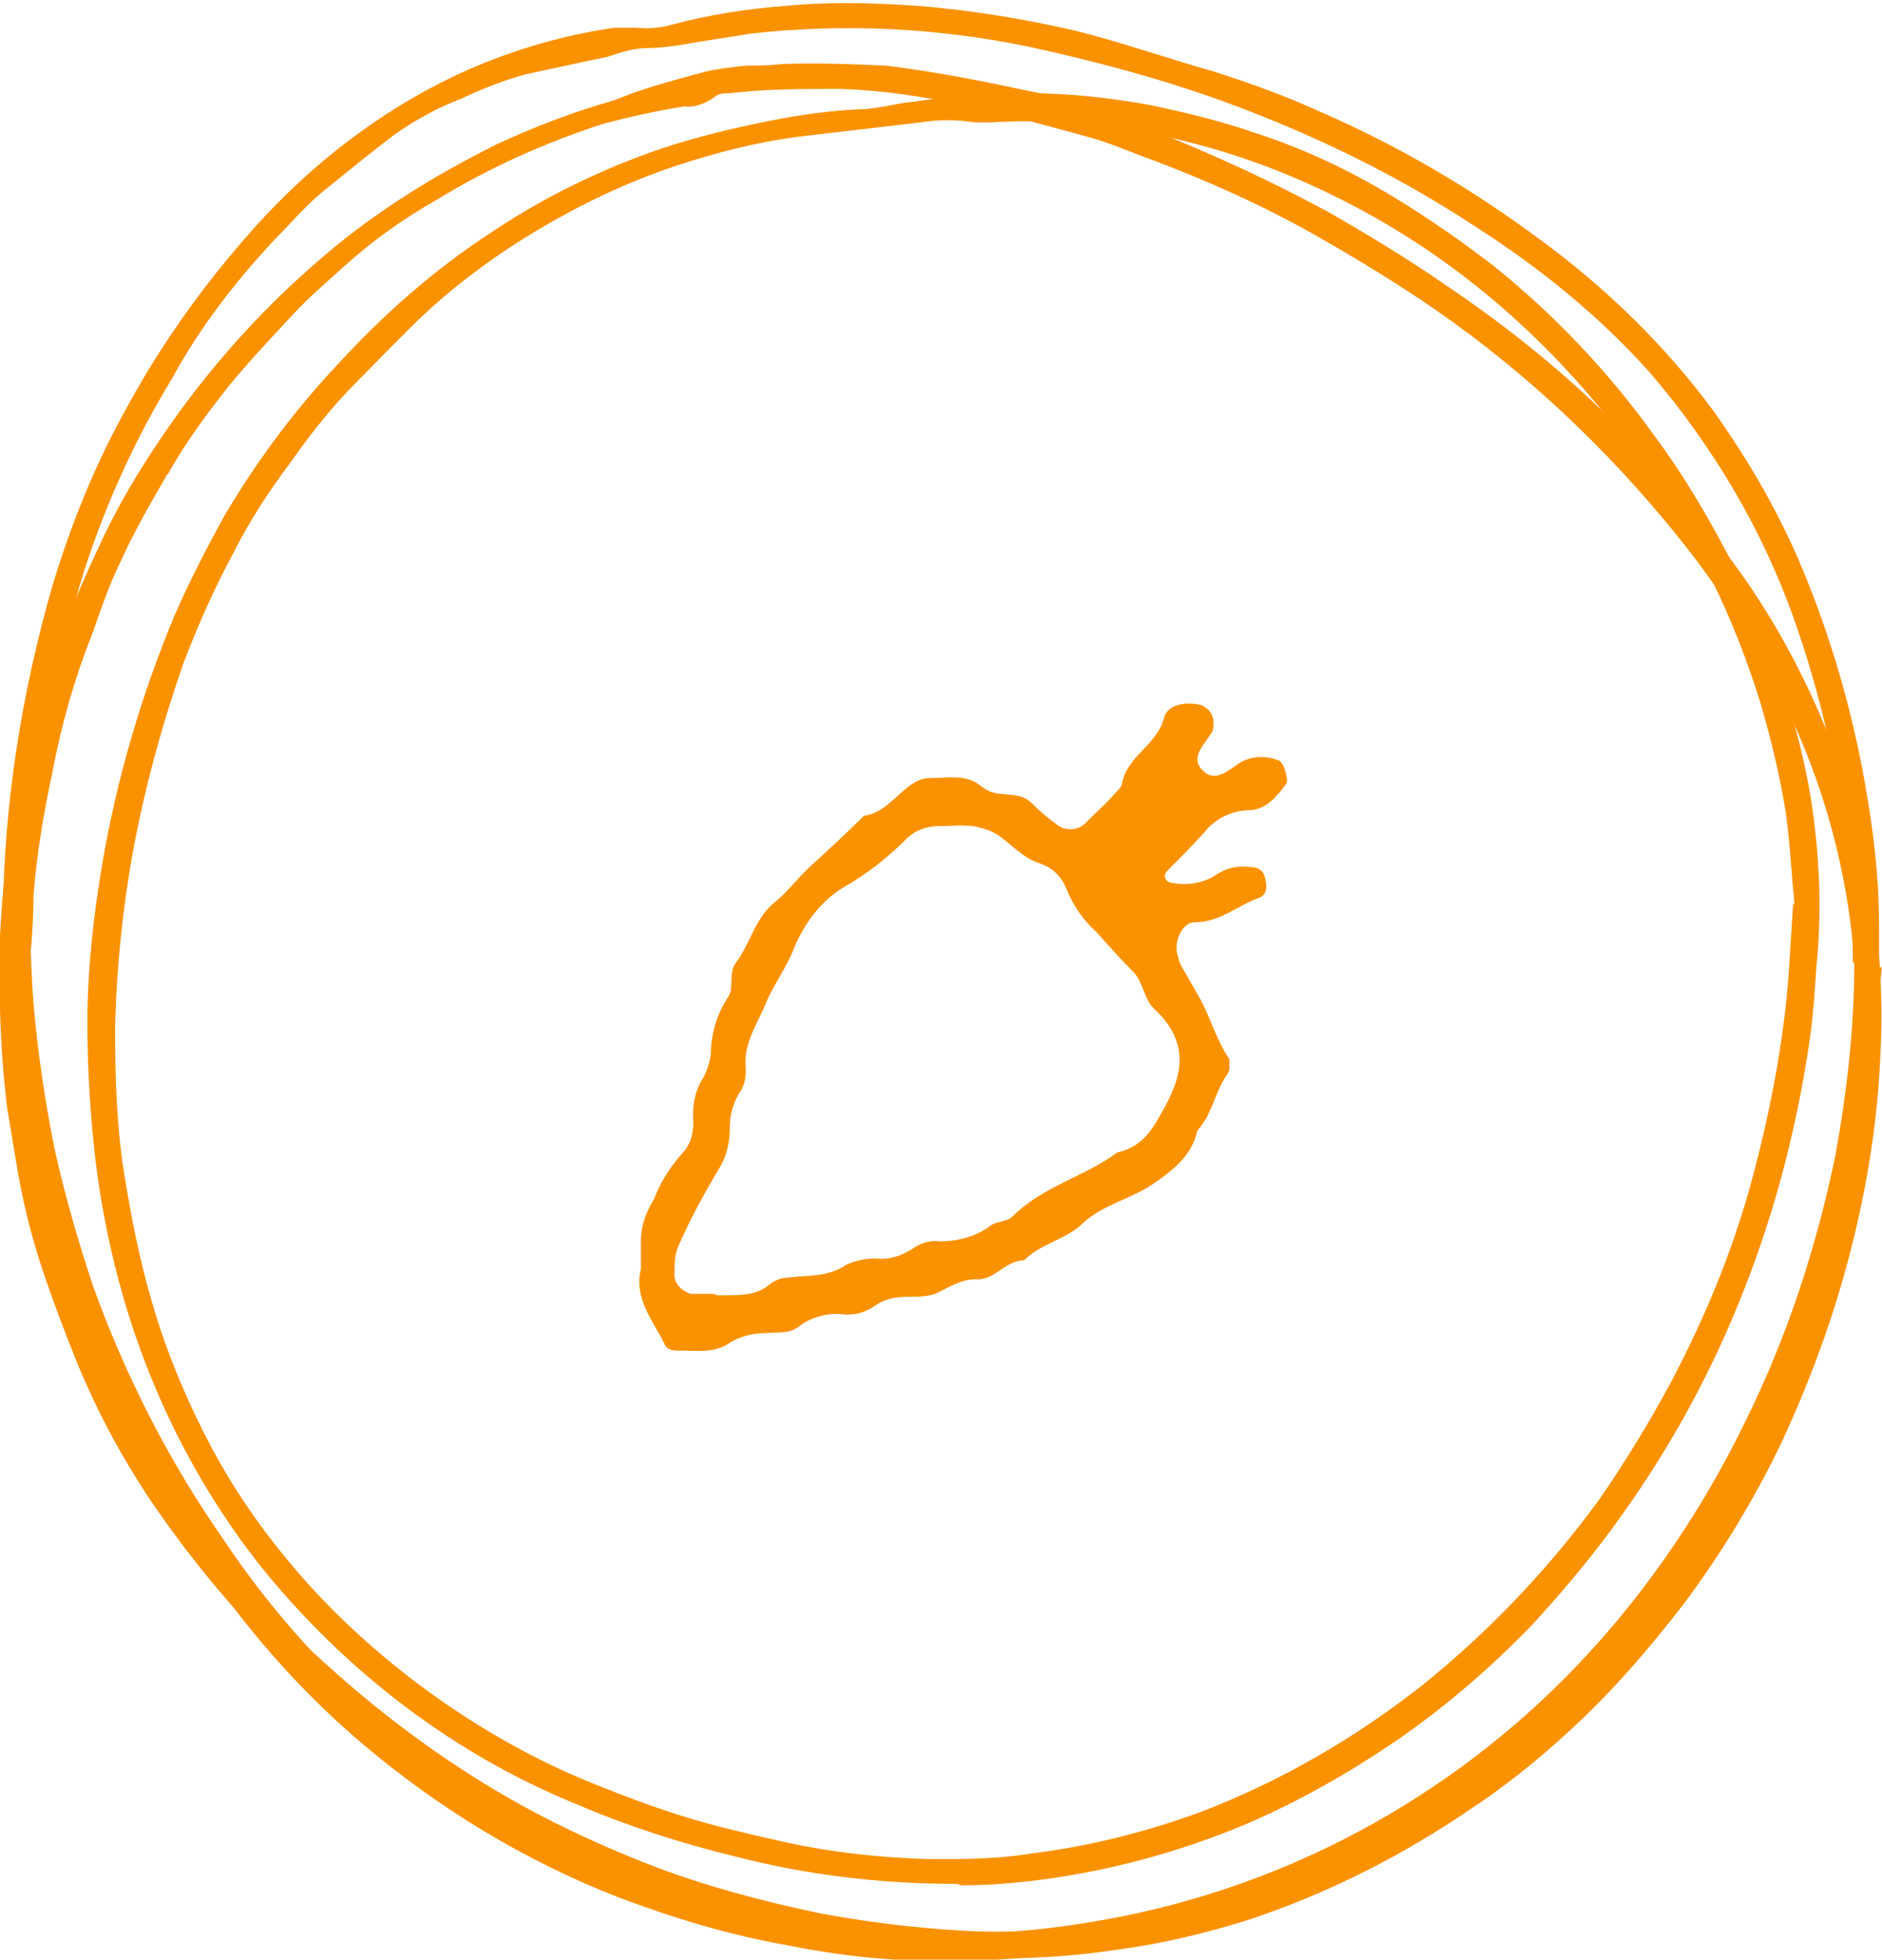 <?xml version="1.0" encoding="UTF-8"?>
<svg xmlns="http://www.w3.org/2000/svg" xmlns:xlink="http://www.w3.org/1999/xlink" id="b" viewBox="0 0 129.2 134.5">
  <defs>
    <style>.k{fill:none;}.k,.l{stroke-width:0px;}.m{clip-path:url(#e);}.l{fill:#fa9200;}</style>
    <clipPath id="e">
      <rect class="k" width="129.2" height="134.5"></rect>
    </clipPath>
  </defs>
  <g id="c">
    <g id="d">
      <g class="m">
        <g id="f">
          <path id="g" class="l" d="M129.2,66.2c-.3,3.2-.4,6.3-.8,9.5-.7,5.3-2,10.5-3.9,15.4-1.5,3.9-3.2,7.7-5.3,11.3-2.5,4.3-5.4,8.3-8.7,12-3.6,3.9-7.6,7.3-12,10.2-3.1,2-6.4,3.8-9.9,5.2-3.8,1.5-7.7,2.7-11.7,3.6-4.1.9-8.3,1.2-12.4,1.2-3.5,0-7.1-.4-10.5-1.1-4-.7-7.9-1.9-11.6-3.3-6.4-2.5-12.3-6.1-17.5-10.5-3.9-3.3-7.3-7.1-10.3-11.3-4.2-5.8-7.6-12.2-10.1-19-1.3-3.6-2.3-7.4-3-11.1-.6-3-.9-6.1-1.2-9.1-.2-2.2-.2-4.4-.1-6.6.1-7.6,1.3-15.1,3.4-22.4,1.3-4.3,3-8.5,5.2-12.4,2.4-4.4,5.3-8.4,8.6-12.1,4.1-4.6,9.1-8.4,14.7-10.9,3.2-1.4,6.6-2.4,10.1-2.9.5,0,1,0,1.5,0,.8.1,1.7,0,2.4-.2,2.6-.7,5.2-1.1,7.9-1.3,3-.3,6-.2,9,0,3.7.3,7.3.9,10.8,1.7,3.2.8,6.3,1.9,9.5,2.8,2.5.8,5,1.7,7.4,2.8,5.3,2.3,10.4,5.3,15.1,8.8,4.5,3.3,8.6,7.3,11.9,11.8,2.4,3.4,4.5,7,6.1,10.9,1.9,4.6,3.3,9.4,4.2,14.4.6,3.3,1,6.6,1,10v2.8h.2M127.2,66.1c0-3-.2-6.1-.6-9.1-.6-4.8-1.7-9.5-3.3-14.1-2.2-6.4-5.7-12.3-10.1-17.4-3.5-3.9-7.6-7.2-12-10-5.3-3.5-11.1-6.3-17.1-8.5-4.4-1.6-8.9-2.8-13.5-3.8-6.3-1.3-12.7-1.6-19-.9-1.3.2-2.5.4-3.8.6-1.1.2-2.3.4-3.4.4-.9,0-1.8.3-2.7.6-1.9.4-3.8.8-5.6,1.2-1.5.4-3,1-4.5,1.7-1.6.6-3.2,1.5-4.6,2.5-1.7,1.3-3.3,2.6-4.9,3.9-1.2,1-2.2,2.2-3.3,3.3-2.7,2.9-5.1,6-7,9.5-2.5,4.1-4.5,8.5-6,13.1-1,3.2-1.8,6.5-2.4,9.9-1.2,6.5-1.6,13.2-1.1,19.9.3,3.4.8,6.8,1.5,10.2.7,3.1,1.6,6.2,2.6,9.2,2.2,6.1,5.2,12,8.9,17.3,3,4.5,6.5,8.5,10.6,12.1,2.8,2.4,5.8,4.6,8.9,6.5,3.1,1.8,6.3,3.4,9.7,4.6,1.9.8,3.9,1.4,5.9,1.9,2.2.5,4.5.8,6.7,1.3,2.9.5,5.9.7,8.9.7,3,0,6.1-.3,9-.8,12.2-2,23.5-7.8,32.3-16.6,5.2-5.2,9.4-11.3,12.6-17.9,2.8-5.7,4.8-11.8,6.1-18.1.8-4.4,1.3-8.8,1.3-13.3"></path>
          <path id="h" class="l" d="M65.7,129.3c-5.2,0-10.3-.6-15.3-1.9-3.7-.9-7.4-2.1-10.9-3.6-8.3-3.4-15.5-8.9-21.2-15.8-3.5-4.3-6.3-9.2-8.3-14.4-1.7-4.4-2.8-9-3.4-13.6-.4-3.3-.6-6.5-.6-9.8,0-3.6.4-7.2,1-10.8,1-5.9,2.7-11.7,5-17.2,1-2.3,2.2-4.6,3.4-6.8,2.2-3.7,4.7-7.1,7.7-10.3,3.2-3.5,6.7-6.6,10.7-9.2,3.6-2.4,7.5-4.3,11.6-5.7,2.4-.8,4.9-1.4,7.4-1.9,2-.4,4.1-.7,6.2-.8,1.2,0,2.4-.4,3.6-.5,2-.3,4-.5,6.1-.5.6,0,1.2-.1,1.9-.1,2.8,0,5.5.3,8.3.8,2.4.5,4.9,1.1,7.2,1.9,3.4,1.1,6.6,2.6,9.7,4.5,2.3,1.4,4.6,3,6.8,4.7,4.1,3.3,7.8,7.2,10.9,11.5,2.3,3.1,4.2,6.4,5.9,9.8,1,2.1,1.8,4.2,2.6,6.3,1,2.9,1.8,5.8,2.3,8.8.6,3.8.8,7.7.4,11.6-.1,1.5-.2,3.1-.4,4.6-.3,2.2-.7,4.4-1.2,6.6-1.2,5.4-3,10.6-5.3,15.5-1.8,3.8-3.9,7.4-6.4,10.9-1.9,2.7-4,5.2-6.2,7.6-2.8,2.9-5.8,5.5-9.1,7.8-3.2,2.2-6.5,4.1-10.1,5.7-4.4,1.9-9,3.2-13.7,3.9-2.1.3-4.2.5-6.3.5M123.2,62.1c-.2-1.9-.3-4.1-.6-6.3-.4-2.5-1-5-1.7-7.4-1.8-5.9-4.5-11.5-8.1-16.5-4.2-6-9.4-11.2-15.5-15.2-2.6-1.7-5.4-3.2-8.2-4.4-3.7-1.6-7.5-2.7-11.5-3.4-3.2-.5-6.4-.7-9.6-.5-.4,0-.7,0-1.1,0-1.2-.2-2.5-.2-3.7,0-2.6.3-5.1.6-7.7.9-2.7.3-5.3.9-7.9,1.7-3.3,1-6.5,2.4-9.5,4.1-3.2,1.8-6.2,3.9-8.9,6.4-1.6,1.5-3.1,3.1-4.7,4.7-1.7,1.7-3.2,3.6-4.6,5.6-1.5,2-2.8,4-3.9,6.2-1.3,2.4-2.4,4.9-3.4,7.5-1.5,4.3-2.7,8.7-3.5,13.1-.7,3.9-1.1,7.9-1.2,11.9,0,3.3.1,6.7.6,9.9.5,3.1,1.1,6.2,2,9.2,1,3.4,2.4,6.7,4.1,9.9,1.4,2.6,3.1,5.1,5,7.4,2.6,3.2,5.7,6.1,9,8.6,3.6,2.7,7.5,5,11.6,6.7,2.2.9,4.3,1.7,6.5,2.4,2.2.7,4.4,1.2,6.6,1.7,3.4.8,7,1.2,10.5,1.3,2.4,0,4.7,0,7.1-.4,4-.5,7.9-1.5,11.7-2.9,5.4-2.1,10.4-5,15-8.6,4.6-3.7,8.7-8,12.2-12.8,1.8-2.6,3.5-5.4,5-8.2,2.2-4.2,4-8.5,5.3-13.1,1-3.6,1.8-7.3,2.3-11,.4-2.8.5-5.6.7-8.6"></path>
          <path id="i" class="l" d="M68.1,134.2c-.5,0-1,0-1.5,0-3.4,0-6.9-.4-10.2-1.1-2.7-.5-5.4-1.3-8-2-3.1-.9-6-2-8.9-3.4-4-1.8-7.8-4-11.4-6.6-3-2.1-5.8-4.4-8.4-7-3.3-3.1-6.2-6.6-8.8-10.3-2.3-3.3-4.2-6.8-5.7-10.5-.8-2-1.6-4.1-2.3-6.2-.8-2.4-1.4-4.9-1.8-7.4-.2-1.2-.4-2.4-.6-3.6-.5-4-.6-7.9-.5-11.9.2-4,.7-7.9,1.6-11.8.7-3.3,1.7-6.5,2.9-9.6.7-1.8,1.5-3.6,2.3-5.3,1-2.2,2.2-4.3,3.5-6.3,3.3-5.1,7.3-9.7,11.9-13.6,3.6-3.1,7.7-5.6,11.9-7.7,2.6-1.2,5.2-2.2,8-3,.6-.2,1.2-.5,1.9-.7,1.5-.5,3-.9,4.5-1.3.9-.2,1.8-.3,2.8-.4.8,0,1.5,0,2.3-.1,2.4-.1,4.8,0,7.2.1,3.2.4,6.4,1,9.6,1.7,1.7.3,3.4.8,5.1,1.5,1.1.5,2.3.7,3.5,1.2,4.1,1.6,8.2,3.5,12.1,5.6,2.8,1.6,5.6,3.3,8.2,5.1,4.3,2.9,8.4,6.2,12,9.9,2.8,2.8,5.3,5.8,7.6,9,2.6,3.5,4.7,7.3,6.4,11.4,1.4,3.3,2.4,6.7,3,10.2.7,4,1,8.1.8,12.1-.2,5.2-1.1,10.3-2.5,15.3-1.1,3.9-2.5,7.6-4.2,11.3-1.9,4-4.2,7.8-6.9,11.4-2.1,2.7-4.3,5.3-6.8,7.7-2.3,2.2-4.8,4.3-7.5,6.1-4.8,3.3-10.1,6-15.6,7.8-2.9.9-5.8,1.6-8.8,2-2.6.4-5.2.6-7.8.6-.3,0-.6,0-.9,0h0M2,67.5c.1,2.3.2,4.5.4,6.7.1,1.6.3,3.1.5,4.7.6,3.7,1.6,7.4,2.9,10.9,1.4,3.9,3.3,7.7,5.5,11.3,1.9,3,4,5.8,6.3,8.4,1.6,1.8,3.3,3.4,5.1,5,4,3.6,8.4,6.8,13.1,9.4,2.9,1.6,6,3,9.1,4.2,3.7,1.4,7.5,2.4,11.3,3.2,3.2.6,6.4,1,9.7,1.2,3.3.2,6.5,0,9.8-.4,3.3-.4,6.6-1.2,9.7-2.3,5.6-1.9,10.9-4.6,15.6-8.1,3-2.2,5.8-4.6,8.4-7.4,2.2-2.3,4.3-4.8,6.1-7.5,1.7-2.6,3.3-5.2,4.7-8,1.7-3.5,3.2-7.1,4.3-10.8,1.7-5.6,2.7-11.5,2.9-17.4.2-7.5-1.4-14.9-4.6-21.7-2.1-4.4-4.7-8.5-7.8-12.3-4.7-5.8-10.2-11-16.4-15.3-2.6-1.8-5.4-3.5-8.2-5.1-3.7-2.1-7.5-3.8-11.5-5.3-1.4-.5-2.7-1.1-4.2-1.5-2.9-.8-5.8-1.6-8.7-2.2-2.7-.6-5.5-1-8.3-1.1-2.5,0-5.1,0-7.6.3-.4,0-.8,0-1.1.3-.6.4-1.3.7-2,.6-1.9.3-3.7.7-5.6,1.2-4,1.3-7.8,3-11.4,5.2-2.3,1.3-4.4,2.8-6.4,4.6-1.2,1.1-2.4,2.1-3.5,3.3-1.5,1.6-3,3.2-4.4,4.9-1.5,1.9-2.9,3.8-4.1,5.9,0,.1-.2.2-.2.3-1.1,1.9-2.2,3.8-3.1,5.8-.8,1.6-1.4,3.4-2,5.1-1.2,3-2.1,6.2-2.7,9.4-.6,2.8-1.1,5.7-1.3,8.5,0,2-.2,4.1-.4,6"></path>
        </g>
      </g>
    </g>
    <path id="j" class="l" d="M44,86.3c0-.4,0-.8,0-1.2,0-1,.4-2,.9-2.8.4-1.1,1.1-2.2,1.9-3.1.6-.6.8-1.4.8-2.2-.1-1,.1-2.1.6-2.9.3-.5.5-1.1.6-1.7,0-1.4.4-2.8,1.2-4,.4-.6,0-1.6.5-2.3,1-1.3,1.3-3,2.6-4.1,1-.8,1.7-1.8,2.6-2.6,1.2-1.1,2.4-2.2,3.6-3.4,1.5-.2,2.3-1.6,3.5-2.3.3-.2.7-.3,1.1-.3,1.2,0,2.5-.3,3.5.6.2.1.3.2.5.3.9.4,2.1,0,2.9.8.6.6,1.2,1.1,1.9,1.6.5.3,1.2.3,1.7-.1.7-.7,1.5-1.4,2.2-2.2.1-.1.3-.3.4-.5.3-2,2.4-2.7,2.9-4.6.2-.9,1.4-1.2,2.6-.9.6.3.9.8.8,1.5,0,.2-.1.4-.2.5-.5.8-1.5,1.7-.4,2.6.7.6,1.5,0,2.2-.5.8-.6,1.9-.7,2.9-.3.3.1.7,1.3.5,1.6-.6.8-1.3,1.7-2.4,1.8-1.2,0-2.4.5-3.2,1.5-.8.9-1.7,1.8-2.6,2.7-.1.1-.2.4-.1.5.1.2.3.3.5.3,1,.2,2.1,0,2.9-.5.7-.5,1.5-.7,2.3-.6.8,0,1.1.3,1.2,1,.1.5,0,.9-.4,1.1-1.5.5-2.7,1.7-4.5,1.7-.9,0-1.5,1.5-1.1,2.4,0,.2.1.4.2.6.4.7.8,1.4,1.2,2.1.8,1.4,1.2,3,2.1,4.3,0,.2,0,.4,0,.6,0,.2-.1.4-.2.5-.8,1.2-1,2.7-2,3.8-.4,1.8-1.8,2.8-3.1,3.7-1.5,1-3.4,1.4-4.7,2.6-1.2,1.2-2.9,1.4-4.1,2.6-1.3,0-2,1.4-3.3,1.3-1.1,0-1.9.6-2.8,1-.6.2-1.2.2-1.8.2-.8,0-1.6.1-2.3.6-.7.5-1.5.7-2.3.6-1-.1-2.1.2-2.9.8-.7.6-1.6.4-2.4.5-.8,0-1.6.2-2.3.6-1.1.8-2.3.6-3.5.6-.5,0-.9,0-1.1-.5-.8-1.6-2.1-3.1-1.6-5.1,0-.2,0-.4,0-.6h0ZM49.2,88.9c1.4,0,2.7.1,3.7-.8.3-.2.7-.4,1.1-.4,1.4-.2,2.8,0,4.1-.9.7-.3,1.5-.5,2.4-.4.8,0,1.6-.3,2.3-.8.5-.3,1.1-.5,1.7-.4,1.2,0,2.4-.3,3.4-1,.4-.4,1.2-.3,1.6-.7,2.1-2.1,4.9-2.7,7.2-4.4,1.8-.4,2.5-1.7,3.3-3.2,1.4-2.5,1.4-4.6-.7-6.6-.8-.7-.8-1.9-1.5-2.6-.9-.9-1.7-1.8-2.5-2.7-.9-.8-1.6-1.8-2.1-3-.3-.8-.9-1.4-1.7-1.7-1.3-.4-2-1.3-3-2-.5-.3-1.1-.5-1.7-.6-.8-.1-1.6,0-2.4,0-.8,0-1.6.3-2.2.9-1.3,1.3-2.7,2.4-4.3,3.3-1.6,1-2.7,2.5-3.4,4.2-.5,1.3-1.4,2.5-1.9,3.7-.6,1.5-1.6,2.8-1.4,4.6,0,.6-.1,1.2-.5,1.7-.4.7-.6,1.5-.6,2.3,0,1-.2,2-.8,2.9-1,1.7-2,3.5-2.8,5.4-.2.6-.2,1.2-.2,1.8,0,.6.5,1.1,1.1,1.3h1.6"></path>
  </g>
</svg>
